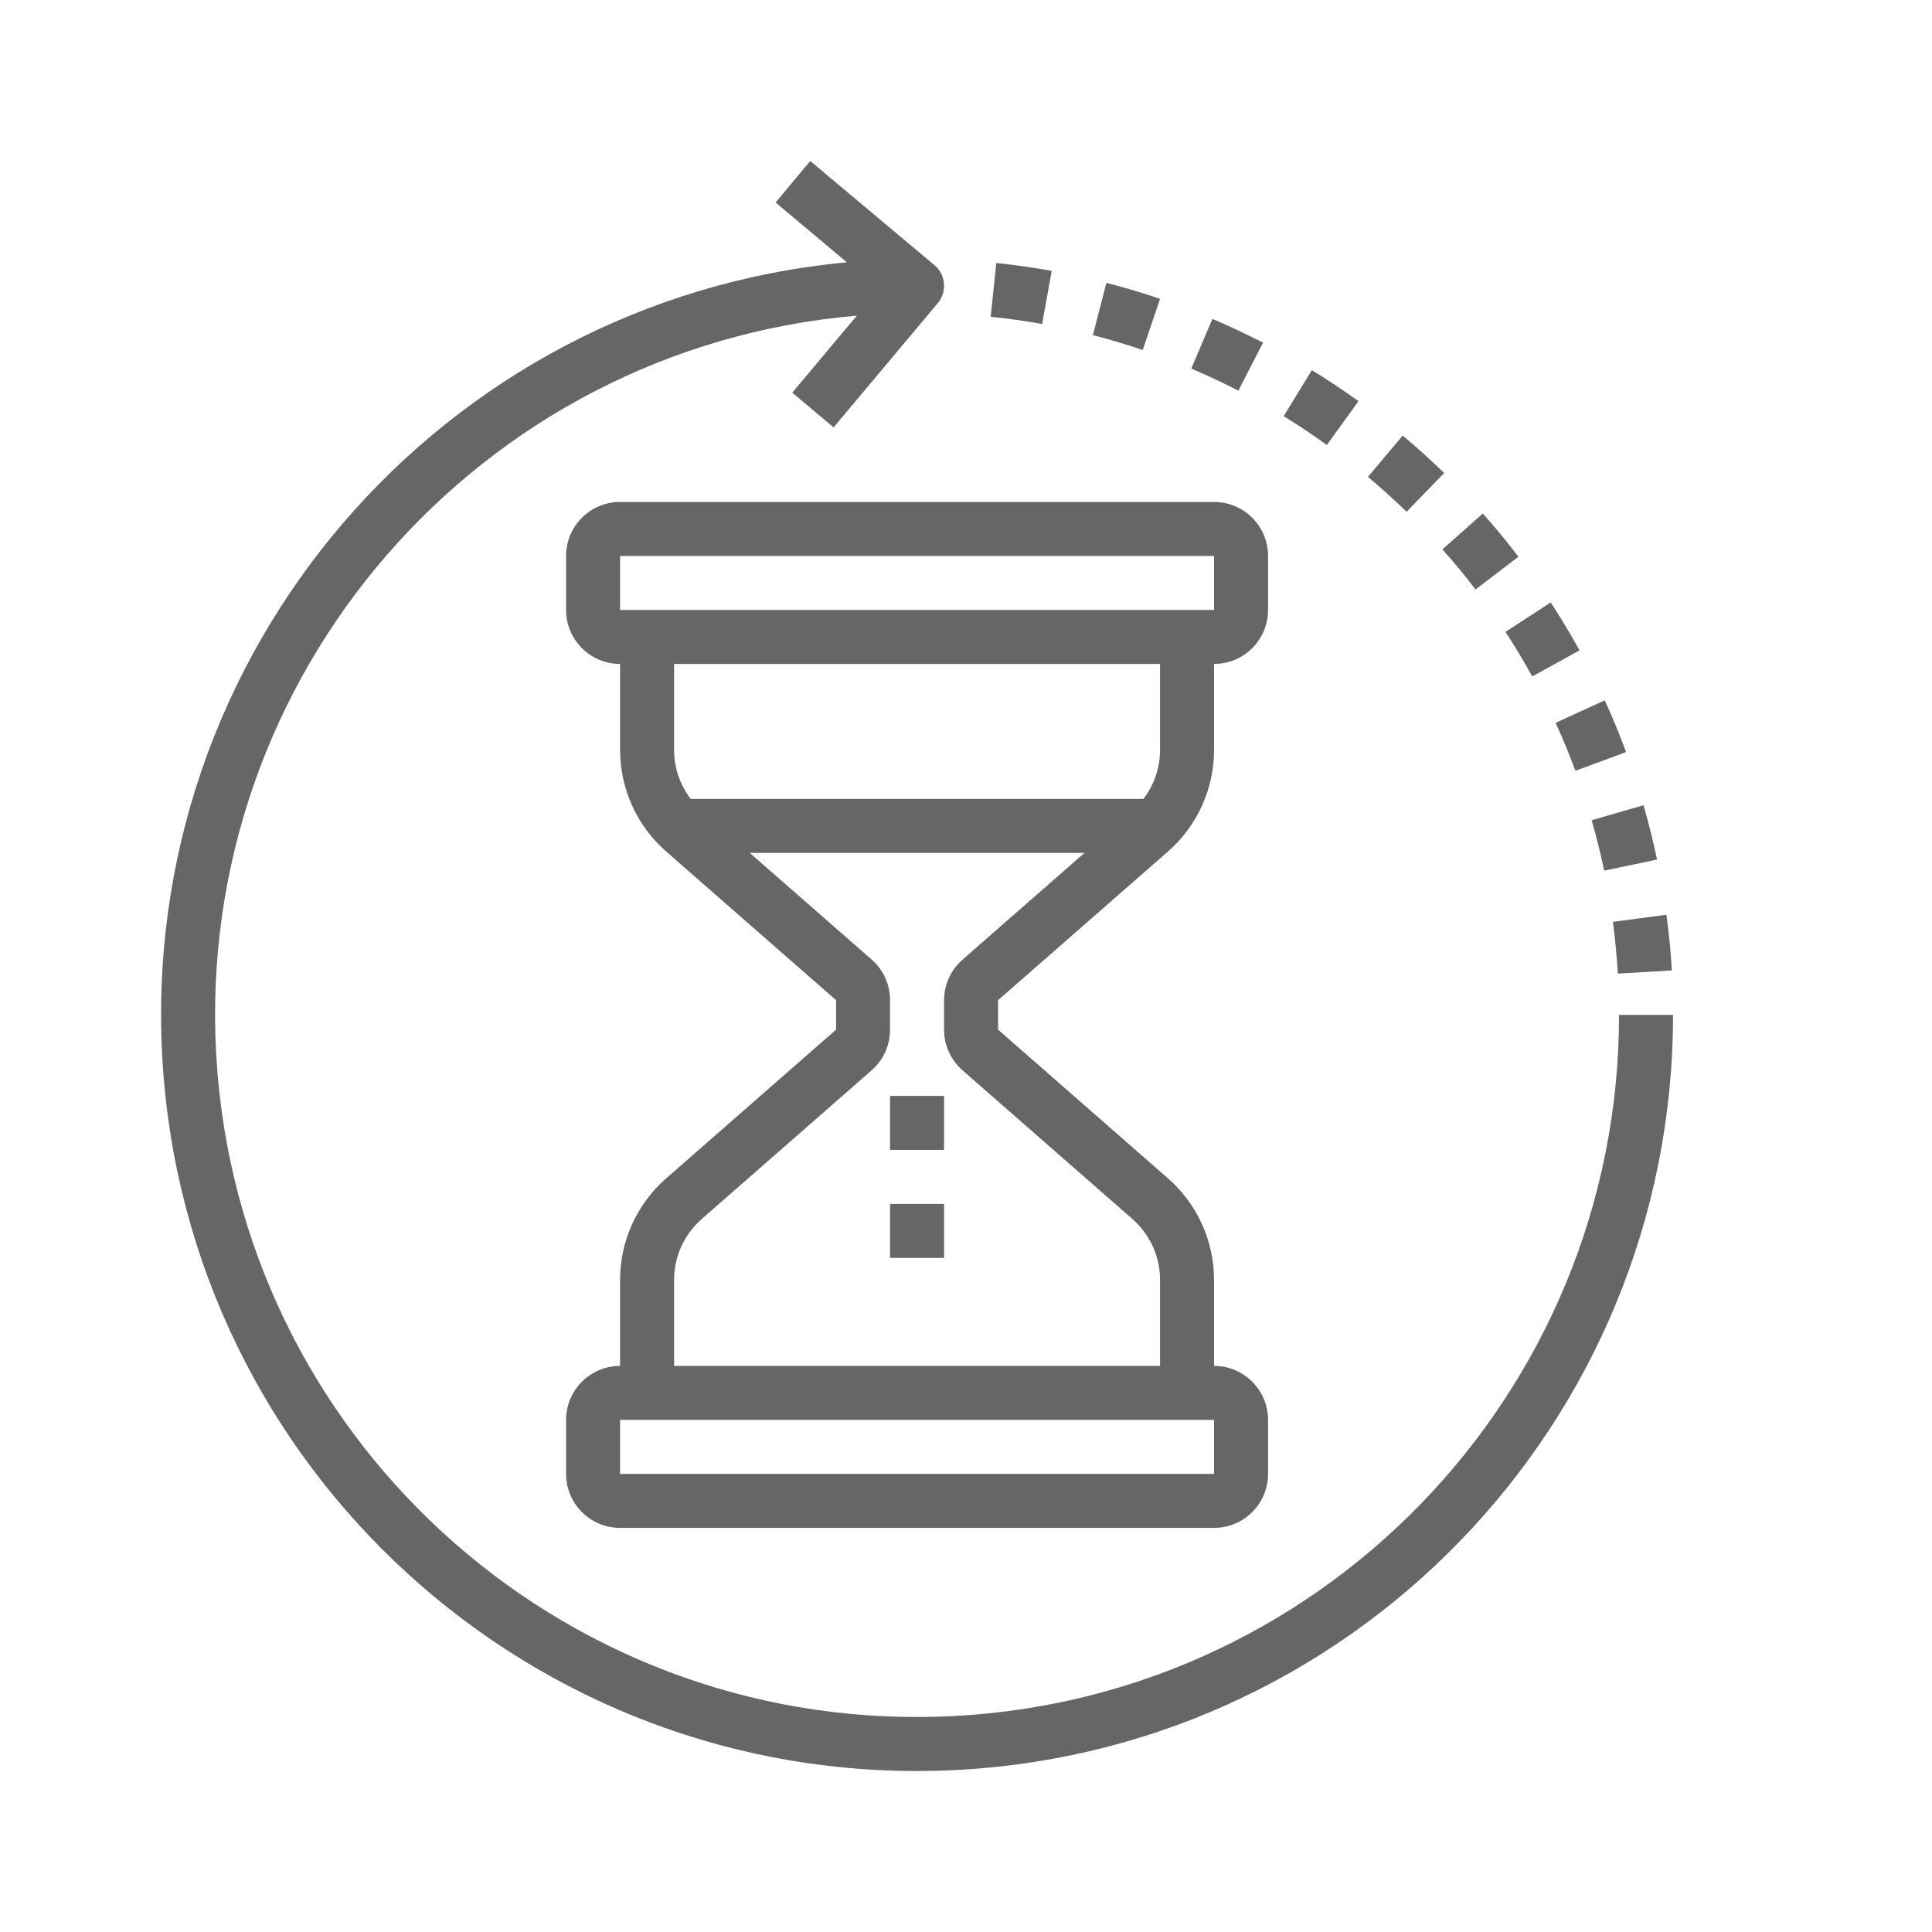 <svg width="72" height="72" viewBox="0 0 72 72" fill="none" xmlns="http://www.w3.org/2000/svg">
<g clip-path="url(#clip0_2933_6574)">
<path d="M43.526 31.734C44.066 31.262 44.498 30.68 44.794 30.027C45.091 29.374 45.244 28.665 45.244 27.948V24.743C46.356 24.743 47.257 23.842 47.257 22.731V20.718C47.257 19.607 46.356 18.706 45.244 18.706H23.108C21.997 18.706 21.096 19.607 21.096 20.718V22.731C21.096 23.842 21.997 24.743 23.108 24.743V27.948C23.109 28.665 23.262 29.374 23.558 30.027C23.855 30.68 24.287 31.262 24.827 31.734L31.158 37.274V38.372L24.827 43.913C24.287 44.385 23.855 44.967 23.558 45.62C23.262 46.273 23.108 46.981 23.108 47.699V50.903C21.997 50.903 21.096 51.804 21.096 52.916V54.928C21.096 56.039 21.997 56.94 23.108 56.94H45.244C46.356 56.94 47.257 56.039 47.257 54.928V52.916C47.257 51.804 46.356 50.903 45.244 50.903V47.699C45.244 46.981 45.091 46.273 44.795 45.62C44.498 44.967 44.066 44.385 43.526 43.913L37.195 38.372V37.274L43.526 31.734ZM23.108 20.718H45.244V22.73H23.108V20.718ZM25.121 24.743H43.232V27.948C43.231 28.608 43.013 29.249 42.611 29.774H25.742C25.34 29.25 25.122 28.608 25.121 27.948V24.743ZM45.244 54.928H23.108V52.916H45.244V54.928ZM35.87 39.888L42.201 45.428C42.525 45.711 42.784 46.06 42.962 46.452C43.14 46.843 43.232 47.269 43.232 47.699V50.903H25.121V47.699C25.121 47.269 25.213 46.843 25.391 46.452C25.569 46.06 25.828 45.711 26.152 45.428L32.483 39.888C32.699 39.699 32.872 39.466 32.991 39.205C33.109 38.943 33.17 38.66 33.17 38.372V37.274C33.17 36.987 33.109 36.703 32.991 36.442C32.872 36.18 32.699 35.947 32.483 35.759L27.943 31.786H40.415L35.875 35.759C35.658 35.947 35.484 36.18 35.364 36.441C35.245 36.703 35.183 36.987 35.182 37.274V38.373C35.182 38.953 35.433 39.505 35.87 39.888L35.87 39.888Z" fill="black" fill-opacity="0.6"/>
<path d="M33.17 40.842H35.182V42.854H33.17V40.842ZM33.17 44.866H35.182V46.879H33.17V44.866Z" fill="black" fill-opacity="0.6"/>
<path d="M60.337 37.823C60.339 51.98 49.079 63.57 34.928 63.977C20.777 64.384 8.87 53.46 8.059 39.325C7.248 25.192 17.828 12.977 31.933 11.763L29.525 14.633L31.067 15.926L34.947 11.298C35.304 10.872 35.249 10.237 34.823 9.88L30.195 6L28.905 7.547L31.56 9.776C16.406 11.19 5.114 24.383 6.058 39.574C7.001 54.765 19.84 66.46 35.052 65.987C50.265 65.513 62.352 53.043 62.349 37.823H60.337ZM58.712 28.725L60.6 28.028C60.361 27.382 60.097 26.734 59.803 26.1L57.972 26.938C58.241 27.524 58.488 28.12 58.712 28.725L58.712 28.725ZM47.07 12.77C46.449 12.45 45.813 12.152 45.183 11.884L44.395 13.735C44.99 13.989 45.576 14.264 46.151 14.559L47.07 12.77Z" fill="black" fill-opacity="0.6"/>
<path d="M60.293 36.283L62.305 36.165C62.265 35.471 62.197 34.778 62.104 34.089L60.108 34.355C60.192 34.995 60.254 35.638 60.293 36.283ZM59.783 32.446L61.753 32.034C61.61 31.353 61.442 30.678 61.25 30.009L59.316 30.566C59.495 31.186 59.651 31.814 59.783 32.446ZM54.988 21.968L56.587 20.748C56.166 20.195 55.724 19.657 55.262 19.138L53.753 20.474C54.184 20.953 54.602 21.456 54.988 21.968ZM57.102 25.209L58.864 24.237C58.527 23.629 58.169 23.033 57.791 22.45L56.105 23.549C56.458 24.09 56.791 24.644 57.102 25.21V25.209ZM43.232 11.137C42.573 10.914 41.906 10.715 41.232 10.541L40.729 12.49C41.355 12.651 41.974 12.836 42.586 13.043L43.232 11.137ZM39.194 10.094C38.509 9.972 37.82 9.874 37.129 9.801L36.92 11.805C37.561 11.87 38.205 11.961 38.837 12.075L39.194 10.094ZM50.627 14.949C50.062 14.543 49.483 14.158 48.89 13.794L47.838 15.509C48.389 15.847 48.926 16.205 49.448 16.584L50.627 14.949ZM53.82 17.628C53.322 17.144 52.806 16.678 52.274 16.232L50.98 17.772C51.475 18.188 51.955 18.622 52.419 19.072L53.82 17.628Z" fill="black" fill-opacity="0.6"/>
</g>
<defs>
<clipPath id="clip0_2933_6574">
<rect width="59.993" height="60" fill="white" transform="translate(6 6)"/>
</clipPath>
</defs>
</svg>
